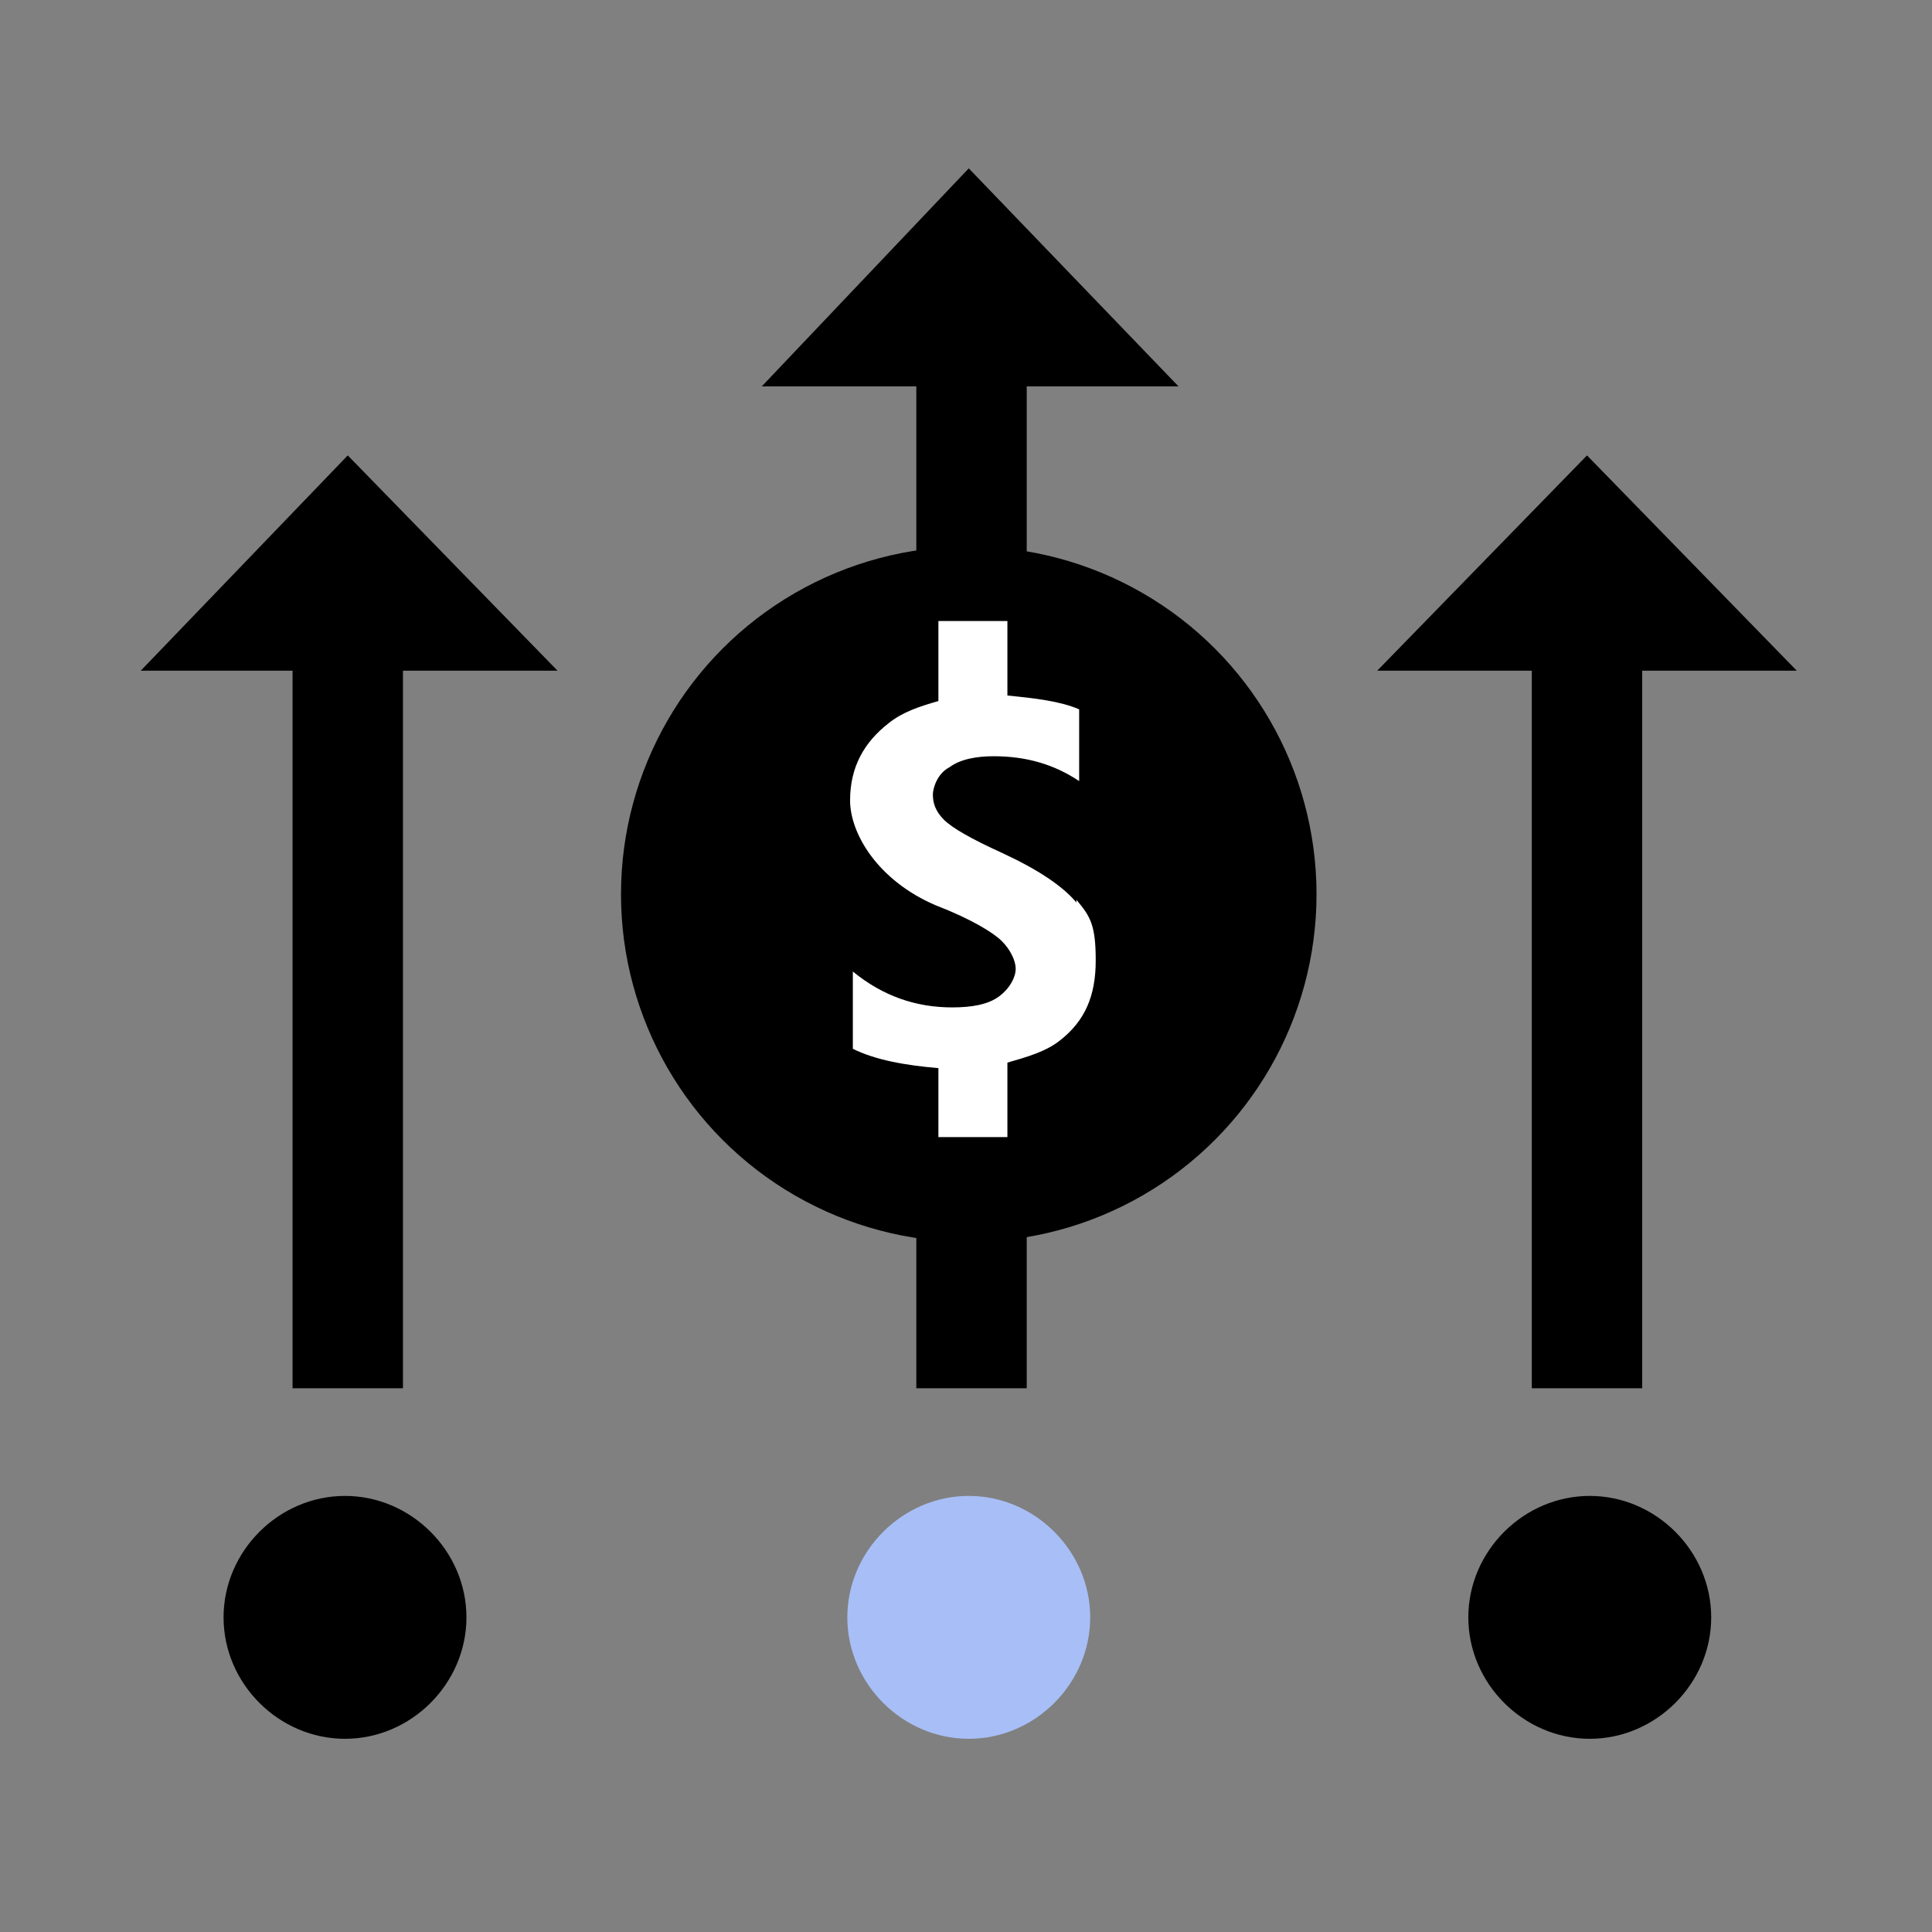 <?xml version="1.0" encoding="UTF-8"?>
<svg xmlns="http://www.w3.org/2000/svg" id="Isolation_Mode" width="70" height="70" viewBox="0 0 70 70">
  <rect x="0" y="0" width="70" height="70" fill="#808080" stroke="none"/>
  <defs>
    <style>.cls-1{fill:#fff;}.cls-2{fill:#a8bef7;}</style>
  </defs>
  <path class="cls-2" d="M35.1,63c2.4,0,4.4-2,4.4-4.4s-2-4.4-4.4-4.4-4.4,2-4.4,4.4,2,4.4,4.4,4.4Z"></path>
  <path d="M12.5,63c2.4,0,4.4-2,4.4-4.4s-2-4.4-4.4-4.4-4.4,2-4.4,4.4,2,4.4,4.4,4.4Z"></path>
  <path d="M57.6,63c2.4,0,4.4-2,4.4-4.4s-2-4.4-4.4-4.4-4.4,2-4.4,4.4,2,4.4,4.4,4.4Z"></path>
  <polygon points="20.2 24.3 12.6 16.5 5.1 24.3 10.6 24.3 10.6 24.3 10.6 50.3 14.6 50.3 14.6 24.3 14.7 24.3 20.2 24.3"></polygon>
  <polygon points="65.1 24.3 57.5 16.5 49.9 24.3 55.5 24.3 55.5 24.3 55.5 50.3 59.5 50.3 59.5 24.3 59.5 24.3 65.1 24.3"></polygon>
  <path d="M42.7,14l-7.6-7.9-7.5,7.9h5.6V50.3h4V14h5.6Zm-7.6-2.1h0Z"></path>
  <circle cx="35.1" cy="32.4" r="12.6"></circle>
  <path class="cls-1" d="M39,32.7c-.5-.6-1.4-1.2-2.7-1.8-1.1-.5-1.8-.9-2.1-1.2s-.4-.6-.4-.9,.2-.8,.6-1c.4-.3,1-.4,1.6-.4,1.2,0,2.2,.3,3.1,.9v-2.6c-.7-.3-1.6-.4-2.6-.5v-2.7h-2.5v2.9c-.7,.2-1.3,.4-1.8,.8-.9,.7-1.4,1.6-1.4,2.8s1,2.9,3.1,3.8c1.3,.5,2.1,1,2.4,1.3,.3,.3,.5,.7,.5,1s-.2,.7-.6,1c-.4,.3-1,.4-1.7,.4-1.3,0-2.5-.4-3.6-1.3v2.8c.8,.4,1.9,.6,3.1,.7v2.5h2.5v-2.7c.7-.2,1.4-.4,1.9-.8,.9-.7,1.3-1.6,1.3-2.9s-.2-1.6-.7-2.2Z"></path>
</svg>
